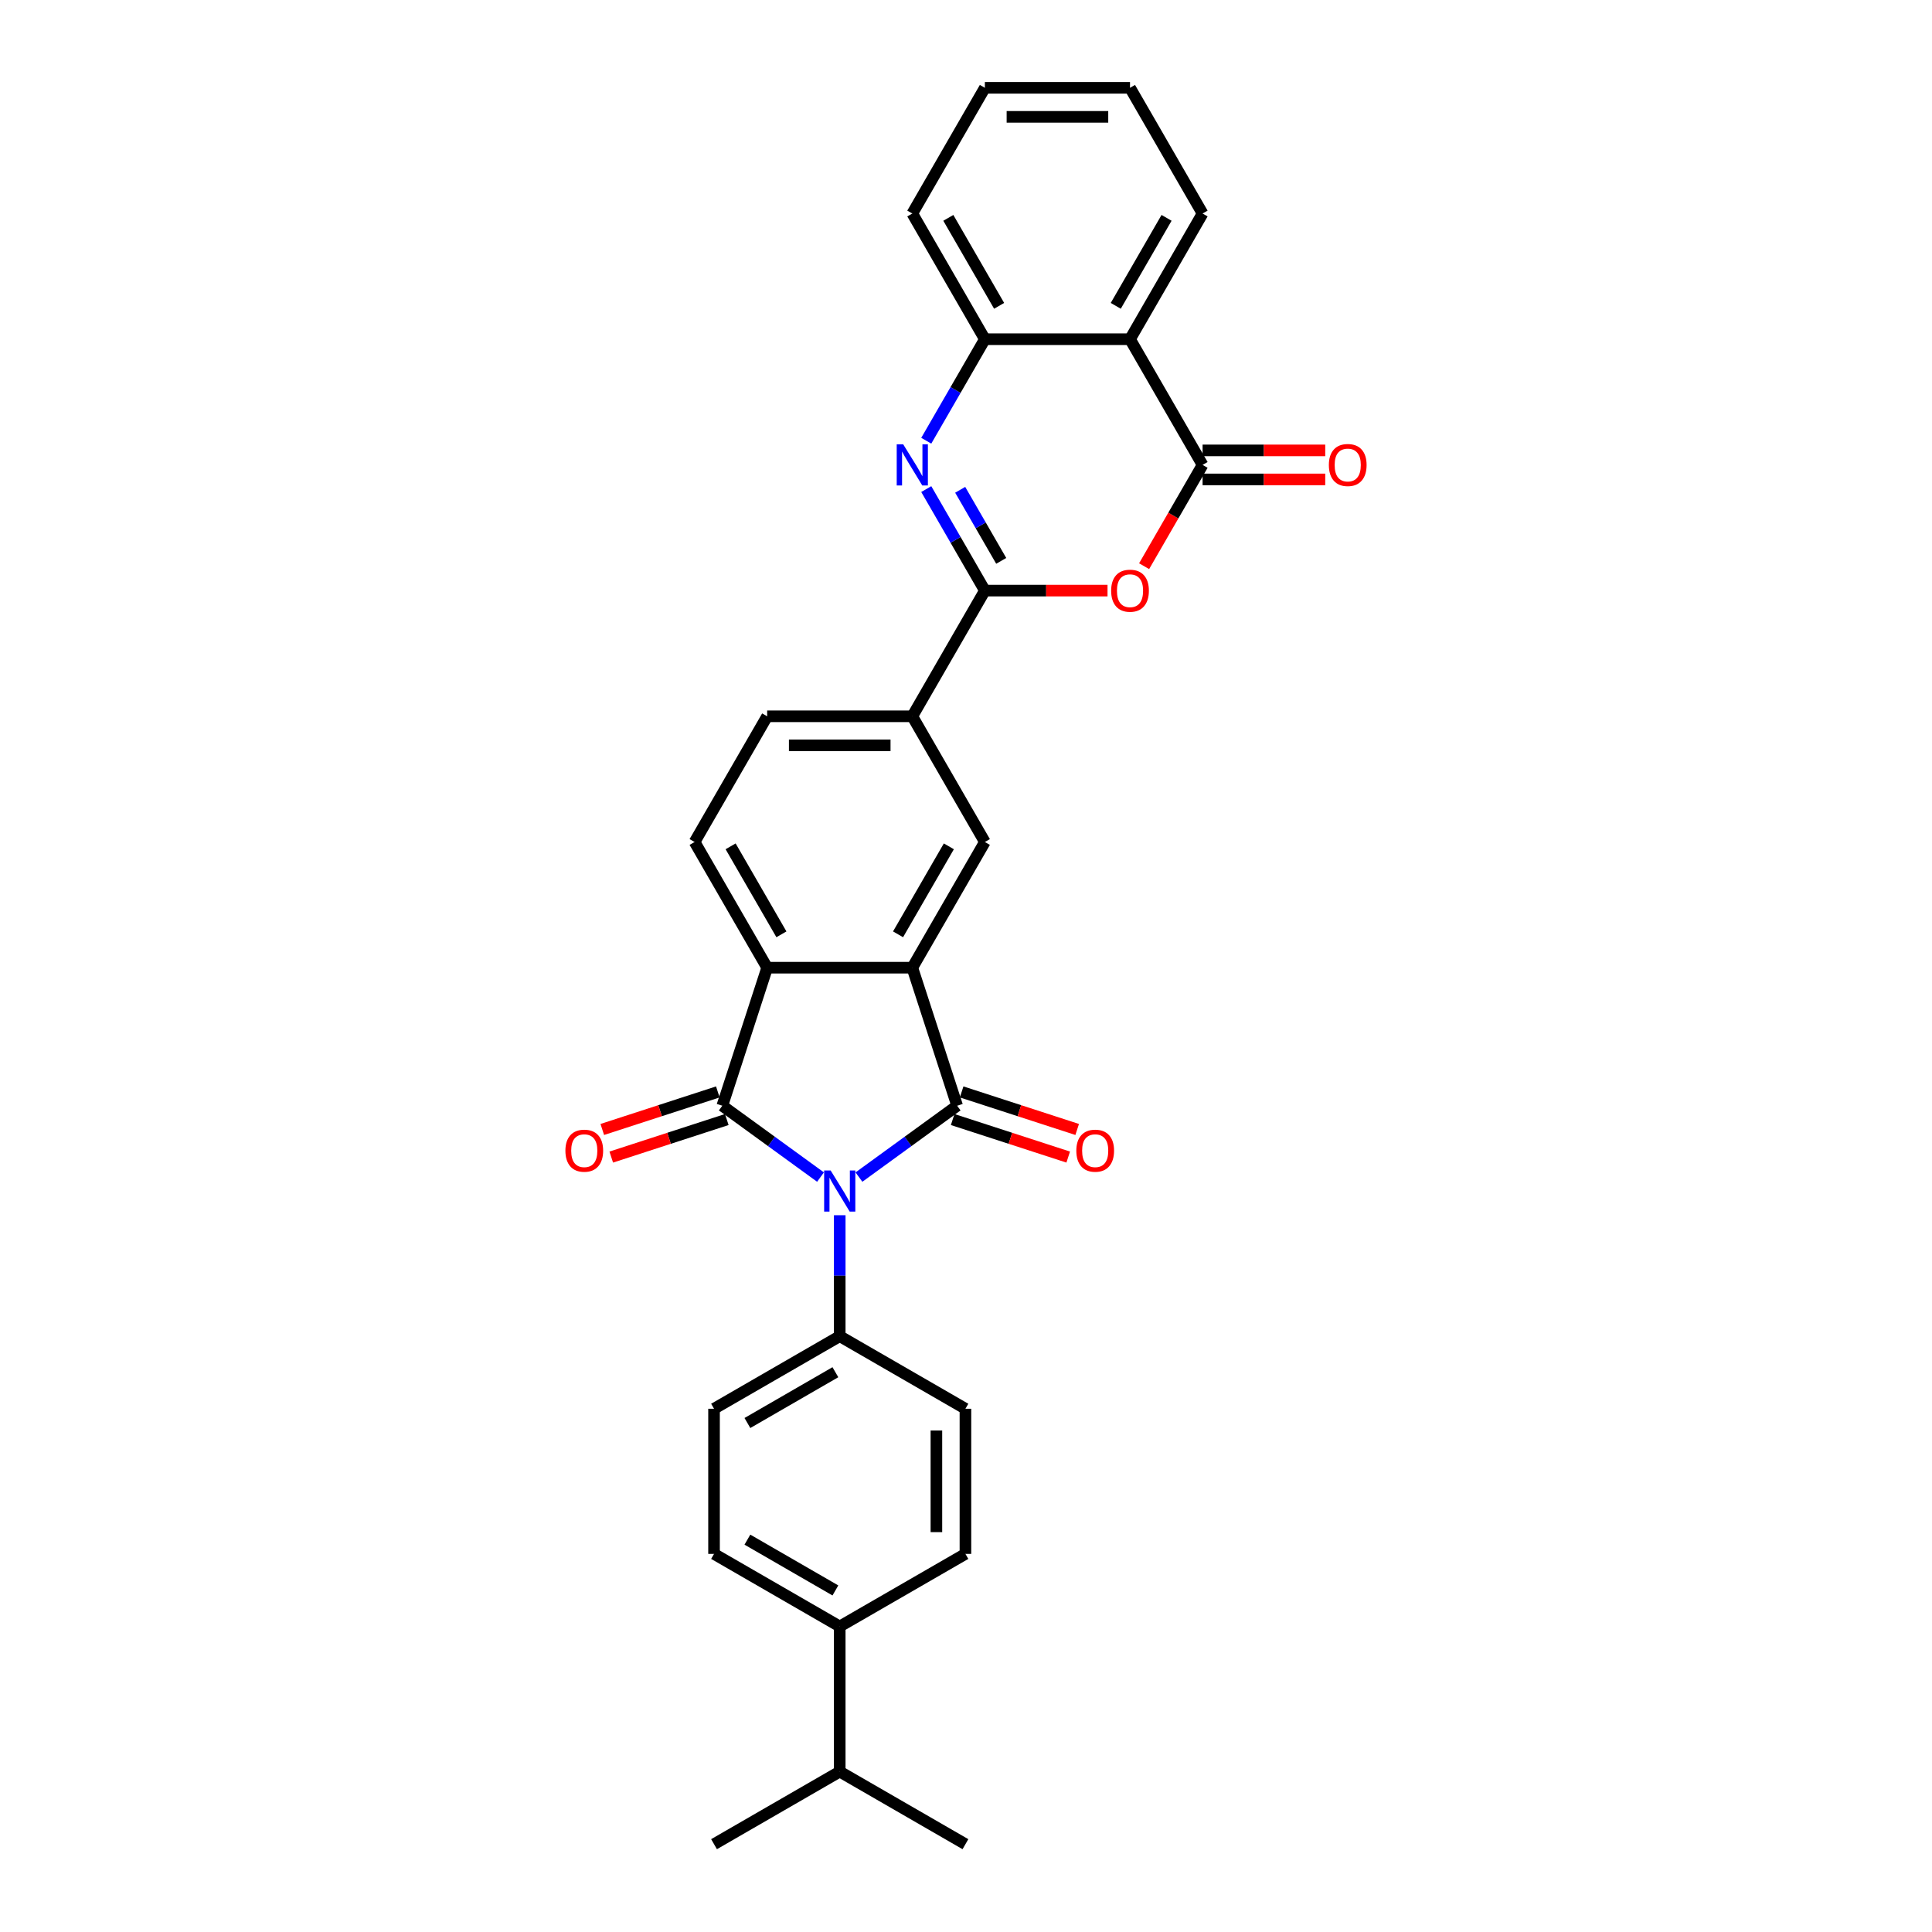 <?xml version='1.0' encoding='iso-8859-1'?>
<svg version='1.1' baseProfile='full'
              xmlns='http://www.w3.org/2000/svg'
                      xmlns:rdkit='http://www.rdkit.org/xml'
                      xmlns:xlink='http://www.w3.org/1999/xlink'
                  xml:space='preserve'
width='1000px' height='1000px' viewBox='0 0 1000 1000'>
<!-- END OF HEADER -->
<rect style='opacity:1.0;fill:#FFFFFF;stroke:none' width='1000' height='1000' x='0' y='0'> </rect>
<path class='bond-0' d='M 444.59,609.256 L 470.006,590.79' style='fill:none;fill-rule:evenodd;stroke:#0000FF;stroke-width:6px;stroke-linecap:butt;stroke-linejoin:miter;stroke-opacity:1' />
<path class='bond-0' d='M 470.006,590.79 L 495.421,572.325' style='fill:none;fill-rule:evenodd;stroke:#000000;stroke-width:6px;stroke-linecap:butt;stroke-linejoin:miter;stroke-opacity:1' />
<path class='bond-1' d='M 424.697,609.256 L 399.282,590.79' style='fill:none;fill-rule:evenodd;stroke:#0000FF;stroke-width:6px;stroke-linecap:butt;stroke-linejoin:miter;stroke-opacity:1' />
<path class='bond-1' d='M 399.282,590.79 L 373.866,572.325' style='fill:none;fill-rule:evenodd;stroke:#000000;stroke-width:6px;stroke-linecap:butt;stroke-linejoin:miter;stroke-opacity:1' />
<path class='bond-12' d='M 434.644,628.998 L 434.644,660.303' style='fill:none;fill-rule:evenodd;stroke:#0000FF;stroke-width:6px;stroke-linecap:butt;stroke-linejoin:miter;stroke-opacity:1' />
<path class='bond-12' d='M 434.644,660.303 L 434.644,691.607' style='fill:none;fill-rule:evenodd;stroke:#000000;stroke-width:6px;stroke-linecap:butt;stroke-linejoin:miter;stroke-opacity:1' />
<path class='bond-2' d='M 495.421,572.325 L 472.206,500.877' style='fill:none;fill-rule:evenodd;stroke:#000000;stroke-width:6px;stroke-linecap:butt;stroke-linejoin:miter;stroke-opacity:1' />
<path class='bond-14' d='M 493.1,579.47 L 523.002,589.185' style='fill:none;fill-rule:evenodd;stroke:#000000;stroke-width:6px;stroke-linecap:butt;stroke-linejoin:miter;stroke-opacity:1' />
<path class='bond-14' d='M 523.002,589.185 L 552.904,598.901' style='fill:none;fill-rule:evenodd;stroke:#FF0000;stroke-width:6px;stroke-linecap:butt;stroke-linejoin:miter;stroke-opacity:1' />
<path class='bond-14' d='M 497.743,565.18 L 527.645,574.896' style='fill:none;fill-rule:evenodd;stroke:#000000;stroke-width:6px;stroke-linecap:butt;stroke-linejoin:miter;stroke-opacity:1' />
<path class='bond-14' d='M 527.645,574.896 L 557.547,584.611' style='fill:none;fill-rule:evenodd;stroke:#FF0000;stroke-width:6px;stroke-linecap:butt;stroke-linejoin:miter;stroke-opacity:1' />
<path class='bond-6' d='M 373.866,572.325 L 397.081,500.877' style='fill:none;fill-rule:evenodd;stroke:#000000;stroke-width:6px;stroke-linecap:butt;stroke-linejoin:miter;stroke-opacity:1' />
<path class='bond-15' d='M 371.545,565.18 L 341.643,574.896' style='fill:none;fill-rule:evenodd;stroke:#000000;stroke-width:6px;stroke-linecap:butt;stroke-linejoin:miter;stroke-opacity:1' />
<path class='bond-15' d='M 341.643,574.896 L 311.741,584.611' style='fill:none;fill-rule:evenodd;stroke:#FF0000;stroke-width:6px;stroke-linecap:butt;stroke-linejoin:miter;stroke-opacity:1' />
<path class='bond-15' d='M 376.188,579.47 L 346.286,589.185' style='fill:none;fill-rule:evenodd;stroke:#000000;stroke-width:6px;stroke-linecap:butt;stroke-linejoin:miter;stroke-opacity:1' />
<path class='bond-15' d='M 346.286,589.185 L 316.384,598.901' style='fill:none;fill-rule:evenodd;stroke:#FF0000;stroke-width:6px;stroke-linecap:butt;stroke-linejoin:miter;stroke-opacity:1' />
<path class='bond-10' d='M 472.206,500.877 L 509.769,435.816' style='fill:none;fill-rule:evenodd;stroke:#000000;stroke-width:6px;stroke-linecap:butt;stroke-linejoin:miter;stroke-opacity:1' />
<path class='bond-10' d='M 464.829,483.605 L 491.123,438.063' style='fill:none;fill-rule:evenodd;stroke:#000000;stroke-width:6px;stroke-linecap:butt;stroke-linejoin:miter;stroke-opacity:1' />
<path class='bond-30' d='M 472.206,500.877 L 397.081,500.877' style='fill:none;fill-rule:evenodd;stroke:#000000;stroke-width:6px;stroke-linecap:butt;stroke-linejoin:miter;stroke-opacity:1' />
<path class='bond-3' d='M 509.769,305.696 L 472.206,370.756' style='fill:none;fill-rule:evenodd;stroke:#000000;stroke-width:6px;stroke-linecap:butt;stroke-linejoin:miter;stroke-opacity:1' />
<path class='bond-4' d='M 509.769,305.696 L 494.601,279.423' style='fill:none;fill-rule:evenodd;stroke:#000000;stroke-width:6px;stroke-linecap:butt;stroke-linejoin:miter;stroke-opacity:1' />
<path class='bond-4' d='M 494.601,279.423 L 479.432,253.151' style='fill:none;fill-rule:evenodd;stroke:#0000FF;stroke-width:6px;stroke-linecap:butt;stroke-linejoin:miter;stroke-opacity:1' />
<path class='bond-4' d='M 518.231,290.302 L 507.613,271.911' style='fill:none;fill-rule:evenodd;stroke:#000000;stroke-width:6px;stroke-linecap:butt;stroke-linejoin:miter;stroke-opacity:1' />
<path class='bond-4' d='M 507.613,271.911 L 496.995,253.52' style='fill:none;fill-rule:evenodd;stroke:#0000FF;stroke-width:6px;stroke-linecap:butt;stroke-linejoin:miter;stroke-opacity:1' />
<path class='bond-5' d='M 509.769,305.696 L 541.509,305.696' style='fill:none;fill-rule:evenodd;stroke:#000000;stroke-width:6px;stroke-linecap:butt;stroke-linejoin:miter;stroke-opacity:1' />
<path class='bond-5' d='M 541.509,305.696 L 573.25,305.696' style='fill:none;fill-rule:evenodd;stroke:#FF0000;stroke-width:6px;stroke-linecap:butt;stroke-linejoin:miter;stroke-opacity:1' />
<path class='bond-9' d='M 479.432,228.12 L 494.601,201.847' style='fill:none;fill-rule:evenodd;stroke:#0000FF;stroke-width:6px;stroke-linecap:butt;stroke-linejoin:miter;stroke-opacity:1' />
<path class='bond-9' d='M 494.601,201.847 L 509.769,175.575' style='fill:none;fill-rule:evenodd;stroke:#000000;stroke-width:6px;stroke-linecap:butt;stroke-linejoin:miter;stroke-opacity:1' />
<path class='bond-7' d='M 592.19,293.06 L 607.323,266.848' style='fill:none;fill-rule:evenodd;stroke:#FF0000;stroke-width:6px;stroke-linecap:butt;stroke-linejoin:miter;stroke-opacity:1' />
<path class='bond-7' d='M 607.323,266.848 L 622.457,240.635' style='fill:none;fill-rule:evenodd;stroke:#000000;stroke-width:6px;stroke-linecap:butt;stroke-linejoin:miter;stroke-opacity:1' />
<path class='bond-13' d='M 397.081,500.877 L 359.519,435.816' style='fill:none;fill-rule:evenodd;stroke:#000000;stroke-width:6px;stroke-linecap:butt;stroke-linejoin:miter;stroke-opacity:1' />
<path class='bond-13' d='M 404.459,483.605 L 378.165,438.063' style='fill:none;fill-rule:evenodd;stroke:#000000;stroke-width:6px;stroke-linecap:butt;stroke-linejoin:miter;stroke-opacity:1' />
<path class='bond-8' d='M 622.457,240.635 L 584.894,175.575' style='fill:none;fill-rule:evenodd;stroke:#000000;stroke-width:6px;stroke-linecap:butt;stroke-linejoin:miter;stroke-opacity:1' />
<path class='bond-16' d='M 622.457,248.148 L 654.197,248.148' style='fill:none;fill-rule:evenodd;stroke:#000000;stroke-width:6px;stroke-linecap:butt;stroke-linejoin:miter;stroke-opacity:1' />
<path class='bond-16' d='M 654.197,248.148 L 685.938,248.148' style='fill:none;fill-rule:evenodd;stroke:#FF0000;stroke-width:6px;stroke-linecap:butt;stroke-linejoin:miter;stroke-opacity:1' />
<path class='bond-16' d='M 622.457,233.123 L 654.197,233.123' style='fill:none;fill-rule:evenodd;stroke:#000000;stroke-width:6px;stroke-linecap:butt;stroke-linejoin:miter;stroke-opacity:1' />
<path class='bond-16' d='M 654.197,233.123 L 685.938,233.123' style='fill:none;fill-rule:evenodd;stroke:#FF0000;stroke-width:6px;stroke-linecap:butt;stroke-linejoin:miter;stroke-opacity:1' />
<path class='bond-24' d='M 584.894,175.575 L 622.457,110.515' style='fill:none;fill-rule:evenodd;stroke:#000000;stroke-width:6px;stroke-linecap:butt;stroke-linejoin:miter;stroke-opacity:1' />
<path class='bond-24' d='M 577.517,158.304 L 603.81,112.761' style='fill:none;fill-rule:evenodd;stroke:#000000;stroke-width:6px;stroke-linecap:butt;stroke-linejoin:miter;stroke-opacity:1' />
<path class='bond-33' d='M 584.894,175.575 L 509.769,175.575' style='fill:none;fill-rule:evenodd;stroke:#000000;stroke-width:6px;stroke-linecap:butt;stroke-linejoin:miter;stroke-opacity:1' />
<path class='bond-25' d='M 509.769,175.575 L 472.206,110.515' style='fill:none;fill-rule:evenodd;stroke:#000000;stroke-width:6px;stroke-linecap:butt;stroke-linejoin:miter;stroke-opacity:1' />
<path class='bond-25' d='M 517.147,158.304 L 490.853,112.761' style='fill:none;fill-rule:evenodd;stroke:#000000;stroke-width:6px;stroke-linecap:butt;stroke-linejoin:miter;stroke-opacity:1' />
<path class='bond-11' d='M 509.769,435.816 L 472.206,370.756' style='fill:none;fill-rule:evenodd;stroke:#000000;stroke-width:6px;stroke-linecap:butt;stroke-linejoin:miter;stroke-opacity:1' />
<path class='bond-32' d='M 472.206,370.756 L 397.081,370.756' style='fill:none;fill-rule:evenodd;stroke:#000000;stroke-width:6px;stroke-linecap:butt;stroke-linejoin:miter;stroke-opacity:1' />
<path class='bond-32' d='M 460.938,385.781 L 408.35,385.781' style='fill:none;fill-rule:evenodd;stroke:#000000;stroke-width:6px;stroke-linecap:butt;stroke-linejoin:miter;stroke-opacity:1' />
<path class='bond-19' d='M 434.644,691.607 L 499.704,729.17' style='fill:none;fill-rule:evenodd;stroke:#000000;stroke-width:6px;stroke-linecap:butt;stroke-linejoin:miter;stroke-opacity:1' />
<path class='bond-20' d='M 434.644,691.607 L 369.584,729.17' style='fill:none;fill-rule:evenodd;stroke:#000000;stroke-width:6px;stroke-linecap:butt;stroke-linejoin:miter;stroke-opacity:1' />
<path class='bond-20' d='M 432.397,710.254 L 386.855,736.548' style='fill:none;fill-rule:evenodd;stroke:#000000;stroke-width:6px;stroke-linecap:butt;stroke-linejoin:miter;stroke-opacity:1' />
<path class='bond-17' d='M 359.519,435.816 L 397.081,370.756' style='fill:none;fill-rule:evenodd;stroke:#000000;stroke-width:6px;stroke-linecap:butt;stroke-linejoin:miter;stroke-opacity:1' />
<path class='bond-18' d='M 434.644,841.858 L 369.584,804.295' style='fill:none;fill-rule:evenodd;stroke:#000000;stroke-width:6px;stroke-linecap:butt;stroke-linejoin:miter;stroke-opacity:1' />
<path class='bond-18' d='M 432.397,823.211 L 386.855,796.917' style='fill:none;fill-rule:evenodd;stroke:#000000;stroke-width:6px;stroke-linecap:butt;stroke-linejoin:miter;stroke-opacity:1' />
<path class='bond-23' d='M 434.644,841.858 L 434.644,916.983' style='fill:none;fill-rule:evenodd;stroke:#000000;stroke-width:6px;stroke-linecap:butt;stroke-linejoin:miter;stroke-opacity:1' />
<path class='bond-31' d='M 434.644,841.858 L 499.704,804.295' style='fill:none;fill-rule:evenodd;stroke:#000000;stroke-width:6px;stroke-linecap:butt;stroke-linejoin:miter;stroke-opacity:1' />
<path class='bond-22' d='M 499.704,729.17 L 499.704,804.295' style='fill:none;fill-rule:evenodd;stroke:#000000;stroke-width:6px;stroke-linecap:butt;stroke-linejoin:miter;stroke-opacity:1' />
<path class='bond-22' d='M 484.679,740.439 L 484.679,793.026' style='fill:none;fill-rule:evenodd;stroke:#000000;stroke-width:6px;stroke-linecap:butt;stroke-linejoin:miter;stroke-opacity:1' />
<path class='bond-21' d='M 369.584,729.17 L 369.584,804.295' style='fill:none;fill-rule:evenodd;stroke:#000000;stroke-width:6px;stroke-linecap:butt;stroke-linejoin:miter;stroke-opacity:1' />
<path class='bond-26' d='M 434.644,916.983 L 369.584,954.545' style='fill:none;fill-rule:evenodd;stroke:#000000;stroke-width:6px;stroke-linecap:butt;stroke-linejoin:miter;stroke-opacity:1' />
<path class='bond-27' d='M 434.644,916.983 L 499.704,954.545' style='fill:none;fill-rule:evenodd;stroke:#000000;stroke-width:6px;stroke-linecap:butt;stroke-linejoin:miter;stroke-opacity:1' />
<path class='bond-28' d='M 622.457,110.515 L 584.894,45.455' style='fill:none;fill-rule:evenodd;stroke:#000000;stroke-width:6px;stroke-linecap:butt;stroke-linejoin:miter;stroke-opacity:1' />
<path class='bond-29' d='M 472.206,110.515 L 509.769,45.455' style='fill:none;fill-rule:evenodd;stroke:#000000;stroke-width:6px;stroke-linecap:butt;stroke-linejoin:miter;stroke-opacity:1' />
<path class='bond-34' d='M 584.894,45.455 L 509.769,45.455' style='fill:none;fill-rule:evenodd;stroke:#000000;stroke-width:6px;stroke-linecap:butt;stroke-linejoin:miter;stroke-opacity:1' />
<path class='bond-34' d='M 573.625,60.48 L 521.038,60.48' style='fill:none;fill-rule:evenodd;stroke:#000000;stroke-width:6px;stroke-linecap:butt;stroke-linejoin:miter;stroke-opacity:1' />
<path  class='atom-0' d='M 429.941 605.845
L 436.913 617.113
Q 437.604 618.225, 438.716 620.239
Q 439.828 622.252, 439.888 622.372
L 439.888 605.845
L 442.712 605.845
L 442.712 627.12
L 439.797 627.12
L 432.315 614.799
Q 431.444 613.357, 430.512 611.704
Q 429.61 610.052, 429.34 609.541
L 429.34 627.12
L 426.575 627.12
L 426.575 605.845
L 429.941 605.845
' fill='#0000FF'/>
<path  class='atom-5' d='M 467.504 229.998
L 474.475 241.266
Q 475.166 242.378, 476.278 244.392
Q 477.39 246.405, 477.45 246.525
L 477.45 229.998
L 480.275 229.998
L 480.275 251.273
L 477.36 251.273
L 469.878 238.953
Q 469.006 237.51, 468.075 235.857
Q 467.173 234.205, 466.903 233.694
L 466.903 251.273
L 464.138 251.273
L 464.138 229.998
L 467.504 229.998
' fill='#0000FF'/>
<path  class='atom-6' d='M 575.128 305.756
Q 575.128 300.647, 577.652 297.793
Q 580.176 294.938, 584.894 294.938
Q 589.612 294.938, 592.136 297.793
Q 594.66 300.647, 594.66 305.756
Q 594.66 310.924, 592.106 313.869
Q 589.552 316.784, 584.894 316.784
Q 580.206 316.784, 577.652 313.869
Q 575.128 310.954, 575.128 305.756
M 584.894 314.38
Q 588.14 314.38, 589.882 312.217
Q 591.655 310.023, 591.655 305.756
Q 591.655 301.579, 589.882 299.475
Q 588.14 297.342, 584.894 297.342
Q 581.649 297.342, 579.876 299.445
Q 578.133 301.549, 578.133 305.756
Q 578.133 310.053, 579.876 312.217
Q 581.649 314.38, 584.894 314.38
' fill='#FF0000'/>
<path  class='atom-15' d='M 557.103 595.6
Q 557.103 590.491, 559.628 587.637
Q 562.152 584.782, 566.87 584.782
Q 571.588 584.782, 574.112 587.637
Q 576.636 590.491, 576.636 595.6
Q 576.636 600.768, 574.082 603.713
Q 571.527 606.628, 566.87 606.628
Q 562.182 606.628, 559.628 603.713
Q 557.103 600.799, 557.103 595.6
M 566.87 604.224
Q 570.115 604.224, 571.858 602.061
Q 573.631 599.867, 573.631 595.6
Q 573.631 591.423, 571.858 589.319
Q 570.115 587.186, 566.87 587.186
Q 563.624 587.186, 561.851 589.289
Q 560.108 591.393, 560.108 595.6
Q 560.108 599.897, 561.851 602.061
Q 563.624 604.224, 566.87 604.224
' fill='#FF0000'/>
<path  class='atom-16' d='M 292.652 595.6
Q 292.652 590.491, 295.176 587.637
Q 297.7 584.782, 302.418 584.782
Q 307.136 584.782, 309.66 587.637
Q 312.184 590.491, 312.184 595.6
Q 312.184 600.768, 309.63 603.713
Q 307.076 606.628, 302.418 606.628
Q 297.73 606.628, 295.176 603.713
Q 292.652 600.799, 292.652 595.6
M 302.418 604.224
Q 305.664 604.224, 307.406 602.061
Q 309.179 599.867, 309.179 595.6
Q 309.179 591.423, 307.406 589.319
Q 305.664 587.186, 302.418 587.186
Q 299.173 587.186, 297.4 589.289
Q 295.657 591.393, 295.657 595.6
Q 295.657 599.897, 297.4 602.061
Q 299.173 604.224, 302.418 604.224
' fill='#FF0000'/>
<path  class='atom-17' d='M 687.816 240.696
Q 687.816 235.587, 690.34 232.732
Q 692.864 229.877, 697.582 229.877
Q 702.3 229.877, 704.824 232.732
Q 707.348 235.587, 707.348 240.696
Q 707.348 245.864, 704.794 248.809
Q 702.24 251.724, 697.582 251.724
Q 692.894 251.724, 690.34 248.809
Q 687.816 245.894, 687.816 240.696
M 697.582 249.32
Q 700.827 249.32, 702.57 247.156
Q 704.343 244.963, 704.343 240.696
Q 704.343 236.519, 702.57 234.415
Q 700.827 232.281, 697.582 232.281
Q 694.336 232.281, 692.564 234.385
Q 690.821 236.489, 690.821 240.696
Q 690.821 244.993, 692.564 247.156
Q 694.336 249.32, 697.582 249.32
' fill='#FF0000'/>
</svg>
